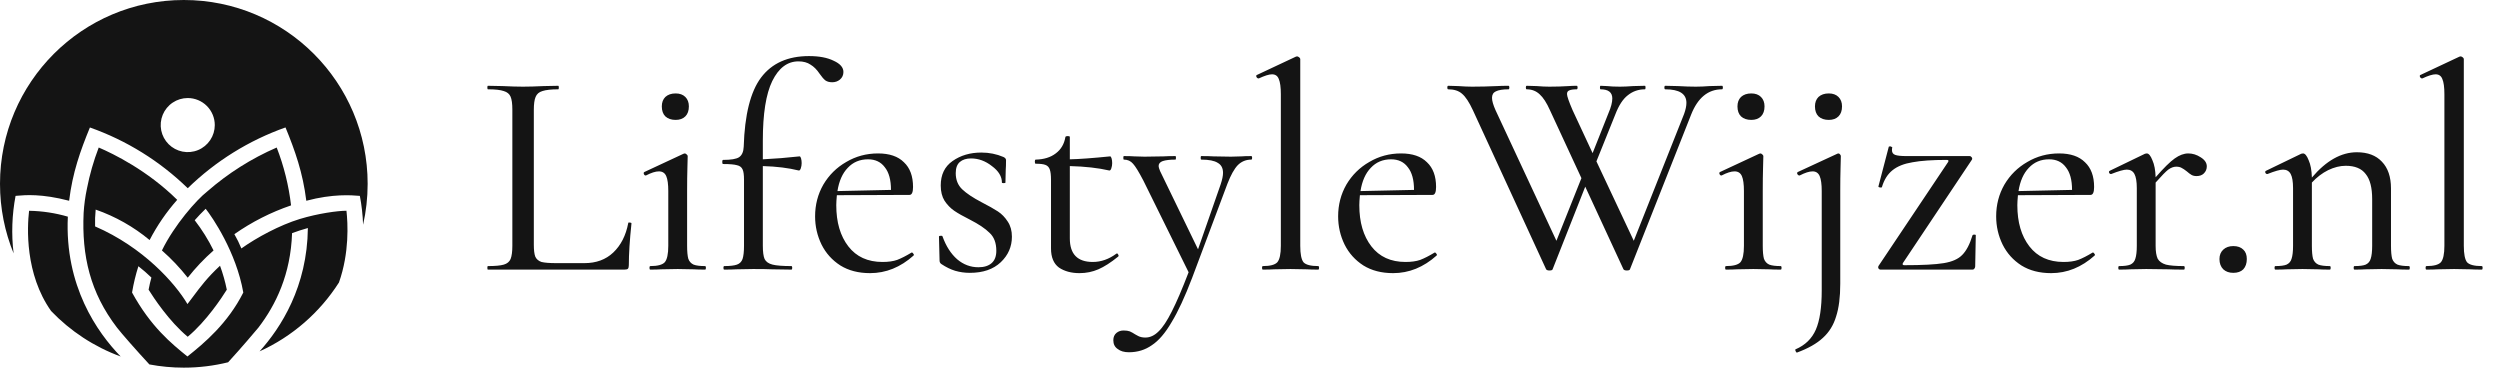 <svg xmlns="http://www.w3.org/2000/svg" width="204" height="30" viewBox="0 0 204 30" fill="none"><path fill-rule="evenodd" clip-rule="evenodd" d="M18.614 29.562C17.456 29.848 16.246 30 15 30C14.039 30 13.1 29.91 12.189 29.737C11.127 28.591 9.902 27.194 9.558 26.747L9.549 26.736C7.356 23.877 6.664 20.872 6.824 17.373C6.865 16.708 6.955 16.047 7.093 15.395C7.316 14.25 7.638 13.127 8.056 12.037C9.234 12.542 12.024 13.898 14.46 16.306C13.577 17.303 12.821 18.405 12.208 19.588C10.902 18.503 9.411 17.661 7.807 17.103C7.761 17.559 7.745 18.017 7.759 18.475C11.677 20.17 14.296 23.111 15.296 24.812C15.45 24.612 15.594 24.419 15.735 24.231C16.362 23.391 16.922 22.642 17.954 21.684C18.188 22.321 18.373 22.974 18.507 23.639C18.116 24.266 16.837 26.218 15.317 27.479C13.797 26.22 12.517 24.266 12.126 23.639C12.131 23.615 12.136 23.591 12.141 23.567C12.204 23.252 12.263 22.962 12.355 22.648C12.018 22.321 11.664 22.013 11.293 21.724C11.069 22.427 10.896 23.144 10.776 23.871C12.302 26.66 13.99 28.035 15.294 29.089C16.674 27.993 18.587 26.384 19.853 23.871C19.275 20.568 17.331 17.727 16.783 17.035C16.471 17.338 16.155 17.662 15.888 17.971C16.482 18.739 16.998 19.565 17.426 20.437C16.657 21.111 15.951 21.856 15.319 22.66C14.687 21.856 13.982 21.112 13.213 20.437C14.225 18.361 16.039 16.303 16.899 15.633C18.595 14.148 20.511 12.935 22.579 12.038C23.168 13.556 23.562 15.142 23.751 16.759C22.106 17.32 20.548 18.111 19.124 19.108C19.341 19.483 19.532 19.872 19.696 20.273C20.954 19.379 22.806 18.379 24.456 17.871C25.964 17.414 27.56 17.197 28.271 17.197C28.385 18.211 28.519 20.625 27.659 23.051C26.098 25.499 23.847 27.464 21.18 28.672C22.931 26.732 25.075 23.387 25.122 18.607C24.691 18.729 24.237 18.871 23.833 19.024C23.719 22.38 22.521 24.857 21.088 26.732C21.082 26.738 21.07 26.753 21.05 26.776C20.829 27.04 19.747 28.327 18.614 29.562ZM29.628 18.336C29.871 17.263 30 16.147 30 15C30 6.716 23.284 0 15 0C6.716 0 0 6.716 0 15C0 17.009 0.395 18.925 1.111 20.675C0.916 19.107 0.982 17.5 1.27 15.984C1.309 15.981 1.35 15.977 1.395 15.973C2.06 15.915 3.402 15.796 5.641 16.382C5.918 14.087 6.555 12.303 7.337 10.402C10.325 11.458 13.048 13.149 15.319 15.359C17.588 13.148 20.31 11.456 23.297 10.399C24.079 12.303 24.711 14.087 24.994 16.382C27.174 15.803 28.689 15.928 29.326 15.981C29.339 15.982 29.352 15.983 29.364 15.984C29.511 16.751 29.6 17.54 29.628 18.336ZM9.847 29.091C7.676 28.297 5.739 27.015 4.17 25.379C2.026 22.349 2.217 18.545 2.372 17.201H2.4C3.462 17.221 4.516 17.381 5.536 17.679C5.268 23.334 7.935 27.123 9.847 29.091ZM17.526 10.206C17.526 10.643 17.396 11.069 17.154 11.432C16.911 11.795 16.567 12.078 16.163 12.245C15.76 12.412 15.317 12.455 14.889 12.37C14.461 12.285 14.068 12.075 13.759 11.766C13.451 11.458 13.241 11.065 13.155 10.637C13.07 10.209 13.114 9.765 13.281 9.362C13.448 8.959 13.731 8.614 14.094 8.372C14.456 8.129 14.883 8 15.319 8C15.904 8 16.465 8.232 16.879 8.646C17.293 9.06 17.526 9.621 17.526 10.206Z" fill="#141414"></path><path d="M43.56 19.96C43.56 20.408 43.6 20.736 43.68 20.944C43.776 21.152 43.944 21.296 44.184 21.376C44.44 21.44 44.84 21.472 45.384 21.472H47.688C48.648 21.472 49.432 21.184 50.04 20.608C50.664 20.016 51.072 19.216 51.264 18.208C51.264 18.16 51.304 18.144 51.384 18.16C51.48 18.16 51.528 18.184 51.528 18.232C51.384 19.592 51.312 20.728 51.312 21.64C51.312 21.768 51.288 21.864 51.24 21.928C51.192 21.976 51.096 22 50.952 22H39.816C39.784 22 39.768 21.952 39.768 21.856C39.768 21.76 39.784 21.712 39.816 21.712C40.408 21.712 40.84 21.672 41.112 21.592C41.384 21.512 41.568 21.36 41.664 21.136C41.76 20.896 41.808 20.536 41.808 20.056V8.944C41.808 8.464 41.76 8.112 41.664 7.888C41.568 7.664 41.384 7.512 41.112 7.432C40.84 7.336 40.408 7.288 39.816 7.288C39.784 7.288 39.768 7.24 39.768 7.144C39.768 7.048 39.784 7 39.816 7L41.016 7.024C41.688 7.056 42.24 7.072 42.672 7.072C43.136 7.072 43.704 7.056 44.376 7.024L45.552 7C45.584 7 45.6 7.048 45.6 7.144C45.6 7.24 45.584 7.288 45.552 7.288C44.976 7.288 44.544 7.336 44.256 7.432C43.984 7.512 43.8 7.672 43.704 7.912C43.608 8.136 43.56 8.488 43.56 8.968V19.96ZM55.132 9.784C54.78 9.784 54.5 9.688 54.292 9.496C54.1 9.304 54.004 9.032 54.004 8.68C54.004 8.36 54.1 8.104 54.292 7.912C54.5 7.72 54.78 7.624 55.132 7.624C55.468 7.624 55.732 7.72 55.924 7.912C56.116 8.104 56.212 8.36 56.212 8.68C56.212 9.032 56.116 9.304 55.924 9.496C55.732 9.688 55.468 9.784 55.132 9.784ZM53.068 22C53.02 22 52.996 21.952 52.996 21.856C52.996 21.76 53.02 21.712 53.068 21.712C53.66 21.712 54.052 21.608 54.244 21.4C54.436 21.176 54.532 20.728 54.532 20.056V15.592C54.532 15.032 54.476 14.624 54.364 14.368C54.252 14.112 54.052 13.984 53.764 13.984C53.492 13.984 53.14 14.096 52.708 14.32H52.684C52.62 14.32 52.572 14.28 52.54 14.2C52.508 14.12 52.524 14.064 52.588 14.032L55.78 12.544L55.876 12.52C55.924 12.52 55.972 12.544 56.02 12.592C56.084 12.64 56.116 12.688 56.116 12.736C56.116 12.848 56.108 13.168 56.092 13.696C56.076 14.224 56.068 14.848 56.068 15.568V20.056C56.068 20.52 56.1 20.872 56.164 21.112C56.244 21.336 56.388 21.496 56.596 21.592C56.804 21.672 57.116 21.712 57.532 21.712C57.58 21.712 57.604 21.76 57.604 21.856C57.604 21.952 57.58 22 57.532 22C57.132 22 56.82 21.992 56.596 21.976L55.3 21.952L53.956 21.976C53.732 21.992 53.436 22 53.068 22ZM66.015 4.576C66.847 4.576 67.519 4.704 68.031 4.96C68.559 5.2 68.823 5.504 68.823 5.872C68.823 6.128 68.727 6.336 68.535 6.496C68.359 6.64 68.151 6.712 67.911 6.712C67.687 6.712 67.503 6.664 67.359 6.568C67.215 6.456 67.055 6.272 66.879 6.016C66.655 5.68 66.407 5.432 66.135 5.272C65.879 5.096 65.551 5.008 65.151 5.008C64.255 5.008 63.543 5.544 63.015 6.616C62.503 7.672 62.247 9.288 62.247 11.464V13C63.239 12.952 64.239 12.872 65.247 12.76C65.295 12.76 65.335 12.816 65.367 12.928C65.399 13.04 65.415 13.168 65.415 13.312C65.415 13.456 65.391 13.6 65.343 13.744C65.295 13.872 65.239 13.928 65.175 13.912C64.343 13.704 63.367 13.584 62.247 13.552V20.056C62.247 20.552 62.295 20.912 62.391 21.136C62.503 21.36 62.719 21.512 63.039 21.592C63.359 21.672 63.871 21.712 64.575 21.712C64.623 21.712 64.647 21.76 64.647 21.856C64.647 21.952 64.623 22 64.575 22L62.991 21.976C62.655 21.96 62.143 21.952 61.455 21.952L60.087 21.976C59.847 21.992 59.519 22 59.103 22C59.055 22 59.031 21.952 59.031 21.856C59.031 21.76 59.055 21.712 59.103 21.712C59.567 21.712 59.911 21.672 60.135 21.592C60.359 21.512 60.511 21.36 60.591 21.136C60.671 20.896 60.711 20.536 60.711 20.056V14.656C60.711 14.256 60.671 13.976 60.591 13.816C60.511 13.64 60.359 13.528 60.135 13.48C59.911 13.416 59.535 13.384 59.007 13.384C58.959 13.384 58.935 13.328 58.935 13.216C58.935 13.104 58.959 13.048 59.007 13.048C59.647 13.048 60.079 12.976 60.303 12.832C60.543 12.672 60.671 12.384 60.687 11.968C60.767 9.36 61.239 7.48 62.103 6.328C62.983 5.16 64.287 4.576 66.015 4.576ZM74.408 20.608C74.456 20.608 74.496 20.64 74.528 20.704C74.576 20.752 74.584 20.8 74.552 20.848C73.48 21.808 72.296 22.288 71 22.288C70.056 22.288 69.248 22.08 68.576 21.664C67.904 21.232 67.392 20.664 67.04 19.96C66.688 19.24 66.512 18.472 66.512 17.656C66.512 16.712 66.736 15.848 67.184 15.064C67.648 14.28 68.272 13.664 69.056 13.216C69.84 12.752 70.704 12.52 71.648 12.52C72.576 12.52 73.28 12.76 73.76 13.24C74.256 13.704 74.504 14.376 74.504 15.256C74.504 15.688 74.408 15.904 74.216 15.904L68.288 15.928C68.256 16.28 68.24 16.552 68.24 16.744C68.24 18.136 68.568 19.256 69.224 20.104C69.88 20.952 70.808 21.376 72.008 21.376C72.488 21.376 72.888 21.32 73.208 21.208C73.544 21.08 73.936 20.88 74.384 20.608H74.408ZM70.832 13C70.16 13 69.608 13.232 69.176 13.696C68.744 14.144 68.464 14.776 68.336 15.592L72.704 15.496C72.704 14.68 72.536 14.064 72.2 13.648C71.88 13.216 71.424 13 70.832 13ZM77.988 14.128C77.988 14.672 78.164 15.112 78.516 15.448C78.868 15.784 79.396 16.136 80.1 16.504C80.66 16.792 81.1 17.04 81.42 17.248C81.74 17.456 82.012 17.736 82.236 18.088C82.46 18.424 82.572 18.832 82.572 19.312C82.572 20.128 82.268 20.824 81.66 21.4C81.052 21.976 80.212 22.264 79.14 22.264C78.724 22.264 78.324 22.208 77.94 22.096C77.572 21.984 77.196 21.8 76.812 21.544C76.716 21.48 76.668 21.384 76.668 21.256L76.62 19.312C76.62 19.264 76.66 19.24 76.74 19.24C76.836 19.224 76.892 19.24 76.908 19.288C77.196 20.088 77.596 20.712 78.108 21.16C78.62 21.592 79.196 21.808 79.836 21.808C80.3 21.808 80.66 21.696 80.916 21.472C81.172 21.248 81.3 20.912 81.3 20.464C81.3 19.824 81.116 19.336 80.748 19C80.396 18.648 79.86 18.288 79.14 17.92C78.596 17.648 78.172 17.408 77.868 17.2C77.564 16.992 77.3 16.72 77.076 16.384C76.868 16.048 76.764 15.632 76.764 15.136C76.764 14.256 77.084 13.592 77.724 13.144C78.38 12.68 79.164 12.448 80.076 12.448C80.716 12.448 81.316 12.568 81.876 12.808C82.02 12.872 82.092 12.96 82.092 13.072C82.092 13.408 82.084 13.672 82.068 13.864L82.044 14.896C82.044 14.928 81.996 14.944 81.9 14.944C81.804 14.944 81.756 14.928 81.756 14.896C81.756 14.4 81.484 13.952 80.94 13.552C80.412 13.136 79.844 12.928 79.236 12.928C78.852 12.928 78.548 13.024 78.324 13.216C78.1 13.408 77.988 13.712 77.988 14.128ZM91.138 20.68C91.186 20.68 91.226 20.72 91.258 20.8C91.29 20.864 91.282 20.912 91.234 20.944C90.642 21.424 90.106 21.768 89.626 21.976C89.146 22.184 88.634 22.288 88.09 22.288C87.418 22.288 86.858 22.136 86.41 21.832C85.978 21.512 85.762 20.992 85.762 20.272V14.68C85.762 14.296 85.73 14.016 85.666 13.84C85.602 13.648 85.482 13.52 85.306 13.456C85.146 13.392 84.882 13.36 84.514 13.36C84.466 13.36 84.442 13.304 84.442 13.192C84.442 13.08 84.466 13.024 84.514 13.024C85.186 13.008 85.73 12.84 86.146 12.52C86.578 12.2 86.842 11.752 86.938 11.176C86.954 11.128 87.018 11.104 87.13 11.104C87.242 11.104 87.298 11.128 87.298 11.176V13C88.066 12.984 89.162 12.904 90.586 12.76C90.634 12.76 90.674 12.816 90.706 12.928C90.738 13.04 90.754 13.168 90.754 13.312C90.754 13.456 90.73 13.6 90.682 13.744C90.634 13.872 90.578 13.928 90.514 13.912C89.618 13.704 88.546 13.584 87.298 13.552V19.456C87.298 20.736 87.922 21.376 89.17 21.376C89.842 21.376 90.482 21.152 91.09 20.704L91.138 20.68ZM102.103 12.736C102.151 12.736 102.175 12.784 102.175 12.88C102.175 12.976 102.151 13.024 102.103 13.024C101.671 13.024 101.303 13.176 100.999 13.48C100.711 13.784 100.431 14.288 100.159 14.992L97.279 22.672C96.687 24.224 96.127 25.432 95.599 26.296C95.087 27.176 94.551 27.8 93.991 28.168C93.447 28.552 92.823 28.744 92.119 28.744C91.735 28.744 91.431 28.656 91.207 28.48C90.967 28.32 90.847 28.08 90.847 27.76C90.847 27.504 90.935 27.304 91.111 27.16C91.271 27.032 91.463 26.968 91.687 26.968C91.895 26.968 92.063 26.992 92.191 27.04C92.335 27.104 92.479 27.184 92.623 27.28C92.655 27.296 92.743 27.344 92.887 27.424C93.047 27.504 93.239 27.544 93.463 27.544C93.847 27.544 94.207 27.376 94.543 27.04C94.879 26.72 95.239 26.176 95.623 25.408C96.007 24.656 96.463 23.592 96.991 22.216L93.295 14.728C92.927 14.024 92.647 13.568 92.455 13.36C92.263 13.136 92.015 13.024 91.711 13.024C91.679 13.024 91.663 12.976 91.663 12.88C91.663 12.784 91.679 12.736 91.711 12.736C92.079 12.736 92.359 12.744 92.551 12.76L93.391 12.784L94.951 12.76C95.191 12.744 95.511 12.736 95.911 12.736C95.943 12.736 95.959 12.784 95.959 12.88C95.959 12.976 95.943 13.024 95.911 13.024C95.463 13.024 95.119 13.064 94.879 13.144C94.655 13.224 94.543 13.36 94.543 13.552C94.543 13.632 94.583 13.768 94.663 13.96L97.759 20.344L99.607 15.04C99.735 14.656 99.799 14.344 99.799 14.104C99.799 13.72 99.655 13.448 99.367 13.288C99.095 13.112 98.647 13.024 98.023 13.024C97.991 13.024 97.975 12.976 97.975 12.88C97.975 12.784 97.991 12.736 98.023 12.736C98.455 12.736 98.783 12.744 99.007 12.76L100.447 12.784L101.311 12.76C101.487 12.744 101.751 12.736 102.103 12.736ZM103.053 22C103.005 22 102.981 21.952 102.981 21.856C102.981 21.76 103.005 21.712 103.053 21.712C103.645 21.712 104.037 21.608 104.229 21.4C104.421 21.176 104.517 20.728 104.517 20.056V7.696C104.517 7.12 104.461 6.704 104.349 6.448C104.253 6.192 104.069 6.064 103.797 6.064C103.557 6.064 103.197 6.176 102.717 6.4H102.693C102.629 6.4 102.573 6.36 102.525 6.28C102.493 6.184 102.509 6.128 102.573 6.112L105.741 4.624L105.837 4.6C105.885 4.6 105.941 4.624 106.005 4.672C106.069 4.72 106.101 4.768 106.101 4.816V20.056C106.101 20.728 106.189 21.176 106.365 21.4C106.557 21.608 106.957 21.712 107.565 21.712C107.613 21.712 107.637 21.76 107.637 21.856C107.637 21.952 107.613 22 107.565 22C107.181 22 106.869 21.992 106.629 21.976L105.309 21.952L103.965 21.976C103.741 21.992 103.437 22 103.053 22ZM117.088 20.608C117.136 20.608 117.176 20.64 117.208 20.704C117.256 20.752 117.264 20.8 117.232 20.848C116.16 21.808 114.976 22.288 113.68 22.288C112.736 22.288 111.928 22.08 111.256 21.664C110.584 21.232 110.072 20.664 109.72 19.96C109.368 19.24 109.192 18.472 109.192 17.656C109.192 16.712 109.416 15.848 109.864 15.064C110.328 14.28 110.952 13.664 111.736 13.216C112.52 12.752 113.384 12.52 114.328 12.52C115.256 12.52 115.96 12.76 116.44 13.24C116.936 13.704 117.184 14.376 117.184 15.256C117.184 15.688 117.088 15.904 116.896 15.904L110.968 15.928C110.936 16.28 110.92 16.552 110.92 16.744C110.92 18.136 111.248 19.256 111.904 20.104C112.56 20.952 113.488 21.376 114.688 21.376C115.168 21.376 115.568 21.32 115.888 21.208C116.224 21.08 116.616 20.88 117.064 20.608H117.088ZM113.512 13C112.84 13 112.288 13.232 111.856 13.696C111.424 14.144 111.144 14.776 111.016 15.592L115.384 15.496C115.384 14.68 115.216 14.064 114.88 13.648C114.56 13.216 114.104 13 113.512 13ZM140.516 7C140.564 7 140.588 7.048 140.588 7.144C140.588 7.24 140.564 7.288 140.516 7.288C139.38 7.288 138.54 7.976 137.996 9.352L133.004 21.976C132.988 22.04 132.9 22.072 132.74 22.072C132.612 22.072 132.524 22.04 132.476 21.976L129.356 15.232L126.692 21.976C126.676 22.04 126.588 22.072 126.428 22.072C126.3 22.072 126.212 22.04 126.164 21.976L120.188 8.992C119.884 8.336 119.588 7.888 119.3 7.648C119.028 7.408 118.652 7.288 118.172 7.288C118.124 7.288 118.1 7.24 118.1 7.144C118.1 7.048 118.124 7 118.172 7L118.988 7.024C119.436 7.056 119.812 7.072 120.116 7.072C120.772 7.072 121.452 7.056 122.156 7.024C122.396 7.008 122.708 7 123.092 7C123.14 7 123.164 7.048 123.164 7.144C123.164 7.24 123.14 7.288 123.092 7.288C122.628 7.288 122.284 7.344 122.06 7.456C121.852 7.552 121.748 7.728 121.748 7.984C121.748 8.224 121.844 8.56 122.036 8.992L127.004 19.648L129.044 14.536L126.476 8.992C126.204 8.384 125.924 7.952 125.636 7.696C125.348 7.424 124.996 7.288 124.58 7.288C124.532 7.288 124.508 7.24 124.508 7.144C124.508 7.048 124.532 7 124.58 7L125.396 7.024C125.78 7.056 126.124 7.072 126.428 7.072C126.972 7.072 127.5 7.056 128.012 7.024C128.172 7.008 128.388 7 128.66 7C128.708 7 128.732 7.048 128.732 7.144C128.732 7.24 128.708 7.288 128.66 7.288C128.372 7.288 128.164 7.32 128.036 7.384C127.924 7.432 127.868 7.528 127.868 7.672C127.868 7.848 128.02 8.288 128.324 8.992L129.956 12.496L131.252 9.232C131.46 8.752 131.564 8.352 131.564 8.032C131.564 7.536 131.244 7.288 130.604 7.288C130.572 7.288 130.556 7.24 130.556 7.144C130.556 7.048 130.572 7 130.604 7L131.132 7.024C131.42 7.056 131.772 7.072 132.188 7.072C132.492 7.072 132.852 7.056 133.268 7.024L134.228 7C134.26 7 134.276 7.048 134.276 7.144C134.276 7.24 134.26 7.288 134.228 7.288C133.7 7.288 133.236 7.448 132.836 7.768C132.436 8.072 132.092 8.6 131.804 9.352L130.268 13.168L133.316 19.648L137.42 9.304C137.548 8.952 137.612 8.648 137.612 8.392C137.612 7.656 137.036 7.288 135.884 7.288C135.836 7.288 135.812 7.24 135.812 7.144C135.812 7.048 135.836 7 135.884 7L136.916 7.024C137.46 7.056 137.948 7.072 138.38 7.072C138.716 7.072 139.092 7.056 139.508 7.024L140.516 7ZM142.905 9.784C142.553 9.784 142.273 9.688 142.065 9.496C141.873 9.304 141.777 9.032 141.777 8.68C141.777 8.36 141.873 8.104 142.065 7.912C142.273 7.72 142.553 7.624 142.905 7.624C143.241 7.624 143.505 7.72 143.697 7.912C143.889 8.104 143.985 8.36 143.985 8.68C143.985 9.032 143.889 9.304 143.697 9.496C143.505 9.688 143.241 9.784 142.905 9.784ZM140.841 22C140.793 22 140.769 21.952 140.769 21.856C140.769 21.76 140.793 21.712 140.841 21.712C141.433 21.712 141.825 21.608 142.017 21.4C142.209 21.176 142.305 20.728 142.305 20.056V15.592C142.305 15.032 142.249 14.624 142.137 14.368C142.025 14.112 141.825 13.984 141.537 13.984C141.265 13.984 140.913 14.096 140.481 14.32H140.457C140.393 14.32 140.345 14.28 140.313 14.2C140.281 14.12 140.297 14.064 140.361 14.032L143.553 12.544L143.649 12.52C143.697 12.52 143.745 12.544 143.793 12.592C143.857 12.64 143.889 12.688 143.889 12.736C143.889 12.848 143.881 13.168 143.865 13.696C143.849 14.224 143.841 14.848 143.841 15.568V20.056C143.841 20.52 143.873 20.872 143.937 21.112C144.017 21.336 144.161 21.496 144.369 21.592C144.577 21.672 144.889 21.712 145.305 21.712C145.353 21.712 145.377 21.76 145.377 21.856C145.377 21.952 145.353 22 145.305 22C144.905 22 144.593 21.992 144.369 21.976L143.073 21.952L141.729 21.976C141.505 21.992 141.209 22 140.841 22ZM149.229 9.784C148.877 9.784 148.597 9.688 148.389 9.496C148.197 9.304 148.101 9.032 148.101 8.68C148.101 8.36 148.197 8.104 148.389 7.912C148.597 7.72 148.877 7.624 149.229 7.624C149.565 7.624 149.829 7.72 150.021 7.912C150.213 8.104 150.309 8.36 150.309 8.68C150.309 9.032 150.213 9.304 150.021 9.496C149.829 9.688 149.565 9.784 149.229 9.784ZM150.213 12.736C150.213 12.848 150.205 13.168 150.189 13.696C150.173 14.224 150.165 14.848 150.165 15.568V23.152C150.165 24.24 150.053 25.128 149.829 25.816C149.621 26.52 149.261 27.104 148.749 27.568C148.253 28.032 147.549 28.432 146.637 28.768C146.605 28.784 146.565 28.744 146.517 28.648C146.485 28.568 146.485 28.52 146.517 28.504C147.301 28.168 147.853 27.632 148.173 26.896C148.493 26.16 148.653 25.096 148.653 23.704V15.592C148.653 15.032 148.597 14.624 148.485 14.368C148.373 14.112 148.181 13.984 147.909 13.984C147.637 13.984 147.285 14.096 146.853 14.32H146.829C146.765 14.32 146.709 14.28 146.661 14.2C146.629 14.12 146.645 14.064 146.709 14.032L149.925 12.544L149.997 12.52C150.061 12.52 150.109 12.544 150.141 12.592C150.189 12.64 150.213 12.688 150.213 12.736ZM158.968 13.216C159.032 13.104 158.992 13.048 158.848 13.048C157.68 13.048 156.752 13.112 156.064 13.24C155.376 13.352 154.832 13.568 154.432 13.888C154.032 14.208 153.744 14.664 153.568 15.256C153.568 15.288 153.536 15.304 153.472 15.304C153.424 15.304 153.376 15.296 153.328 15.28C153.28 15.248 153.264 15.224 153.28 15.208L154.12 11.992C154.12 11.96 154.16 11.944 154.24 11.944C154.288 11.944 154.328 11.96 154.36 11.992C154.408 12.008 154.424 12.024 154.408 12.04C154.392 12.088 154.384 12.16 154.384 12.256C154.384 12.448 154.472 12.576 154.648 12.64C154.824 12.704 155.128 12.736 155.56 12.736H160.72C160.784 12.736 160.84 12.768 160.888 12.832C160.936 12.896 160.944 12.96 160.912 13.024L155.272 21.472C155.224 21.584 155.264 21.64 155.392 21.64C156.864 21.64 157.936 21.584 158.608 21.472C159.296 21.36 159.8 21.136 160.12 20.8C160.456 20.464 160.736 19.928 160.96 19.192C160.976 19.16 161.024 19.144 161.104 19.144C161.184 19.144 161.224 19.16 161.224 19.192L161.176 21.736C161.176 21.8 161.152 21.864 161.104 21.928C161.072 21.976 161.024 22 160.96 22H153.448C153.384 22 153.328 21.968 153.28 21.904C153.248 21.84 153.248 21.776 153.28 21.712L158.968 13.216ZM170.783 20.608C170.831 20.608 170.871 20.64 170.903 20.704C170.951 20.752 170.959 20.8 170.927 20.848C169.855 21.808 168.671 22.288 167.375 22.288C166.431 22.288 165.623 22.08 164.951 21.664C164.279 21.232 163.767 20.664 163.415 19.96C163.063 19.24 162.887 18.472 162.887 17.656C162.887 16.712 163.111 15.848 163.559 15.064C164.023 14.28 164.647 13.664 165.431 13.216C166.215 12.752 167.079 12.52 168.023 12.52C168.951 12.52 169.655 12.76 170.135 13.24C170.631 13.704 170.879 14.376 170.879 15.256C170.879 15.688 170.783 15.904 170.591 15.904L164.663 15.928C164.631 16.28 164.615 16.552 164.615 16.744C164.615 18.136 164.943 19.256 165.599 20.104C166.255 20.952 167.183 21.376 168.383 21.376C168.863 21.376 169.263 21.32 169.583 21.208C169.919 21.08 170.311 20.88 170.759 20.608H170.783ZM167.207 13C166.535 13 165.983 13.232 165.551 13.696C165.119 14.144 164.839 14.776 164.711 15.592L169.079 15.496C169.079 14.68 168.911 14.064 168.575 13.648C168.255 13.216 167.799 13 167.207 13ZM178.563 12.52C178.915 12.52 179.251 12.624 179.571 12.832C179.907 13.04 180.075 13.288 180.075 13.576C180.075 13.8 179.995 13.992 179.835 14.152C179.691 14.296 179.491 14.368 179.235 14.368C179.075 14.368 178.939 14.336 178.827 14.272C178.715 14.208 178.587 14.112 178.443 13.984C178.283 13.856 178.139 13.76 178.011 13.696C177.899 13.632 177.755 13.6 177.579 13.6C177.371 13.6 177.155 13.68 176.931 13.84C176.723 14 176.379 14.352 175.899 14.896V20.056C175.899 20.52 175.955 20.872 176.067 21.112C176.195 21.336 176.419 21.496 176.739 21.592C177.059 21.672 177.547 21.712 178.203 21.712C178.251 21.712 178.275 21.76 178.275 21.856C178.275 21.952 178.251 22 178.203 22C177.675 22 177.251 21.992 176.931 21.976L175.131 21.952L173.835 21.976C173.611 21.992 173.307 22 172.923 22C172.875 22 172.851 21.952 172.851 21.856C172.851 21.76 172.875 21.712 172.923 21.712C173.339 21.712 173.643 21.672 173.835 21.592C174.043 21.496 174.179 21.336 174.243 21.112C174.323 20.872 174.363 20.52 174.363 20.056V15.352C174.363 14.824 174.299 14.44 174.171 14.2C174.043 13.96 173.835 13.84 173.547 13.84C173.307 13.84 172.883 13.96 172.275 14.2H172.251C172.187 14.2 172.139 14.168 172.107 14.104C172.075 14.024 172.091 13.968 172.155 13.936L175.035 12.544L175.179 12.52C175.339 12.52 175.491 12.704 175.635 13.072C175.795 13.424 175.883 13.888 175.899 14.464C176.555 13.712 177.075 13.2 177.459 12.928C177.843 12.656 178.211 12.52 178.563 12.52ZM182.236 22.264C181.9 22.264 181.628 22.168 181.42 21.976C181.212 21.768 181.108 21.488 181.108 21.136C181.108 20.816 181.212 20.56 181.42 20.368C181.628 20.176 181.9 20.08 182.236 20.08C182.588 20.08 182.86 20.176 183.052 20.368C183.244 20.544 183.34 20.8 183.34 21.136C183.34 21.488 183.244 21.768 183.052 21.976C182.86 22.168 182.588 22.264 182.236 22.264ZM196.569 21.712C196.617 21.712 196.641 21.76 196.641 21.856C196.641 21.952 196.617 22 196.569 22C196.169 22 195.857 21.992 195.633 21.976L194.337 21.952L193.041 21.976C192.817 21.992 192.513 22 192.129 22C192.081 22 192.057 21.952 192.057 21.856C192.057 21.76 192.081 21.712 192.129 21.712C192.545 21.712 192.849 21.672 193.041 21.592C193.249 21.496 193.385 21.336 193.449 21.112C193.529 20.872 193.569 20.52 193.569 20.056V16.24C193.569 15.312 193.393 14.632 193.041 14.2C192.705 13.752 192.161 13.528 191.409 13.528C190.945 13.528 190.465 13.648 189.969 13.888C189.489 14.128 189.049 14.464 188.649 14.896V20.056C188.649 20.52 188.681 20.872 188.745 21.112C188.825 21.336 188.969 21.496 189.177 21.592C189.385 21.672 189.697 21.712 190.113 21.712C190.161 21.712 190.185 21.76 190.185 21.856C190.185 21.952 190.161 22 190.113 22C189.713 22 189.401 21.992 189.177 21.976L187.881 21.952L186.585 21.976C186.361 21.992 186.057 22 185.673 22C185.625 22 185.601 21.952 185.601 21.856C185.601 21.76 185.625 21.712 185.673 21.712C186.089 21.712 186.393 21.672 186.585 21.592C186.793 21.496 186.929 21.336 186.993 21.112C187.073 20.872 187.113 20.52 187.113 20.056V15.352C187.113 14.824 187.049 14.44 186.921 14.2C186.793 13.96 186.585 13.84 186.297 13.84C186.057 13.84 185.633 13.96 185.025 14.2H185.001C184.937 14.2 184.889 14.168 184.857 14.104C184.825 14.024 184.841 13.968 184.905 13.936L187.785 12.544L187.929 12.52C188.089 12.52 188.241 12.704 188.385 13.072C188.545 13.424 188.633 13.896 188.649 14.488C189.817 13.112 191.041 12.424 192.321 12.424C193.201 12.424 193.881 12.68 194.361 13.192C194.857 13.704 195.105 14.432 195.105 15.376V20.056C195.105 20.52 195.137 20.872 195.201 21.112C195.281 21.336 195.425 21.496 195.633 21.592C195.841 21.672 196.153 21.712 196.569 21.712ZM197.999 22C197.951 22 197.927 21.952 197.927 21.856C197.927 21.76 197.951 21.712 197.999 21.712C198.591 21.712 198.983 21.608 199.175 21.4C199.367 21.176 199.463 20.728 199.463 20.056V7.696C199.463 7.12 199.407 6.704 199.295 6.448C199.199 6.192 199.015 6.064 198.743 6.064C198.503 6.064 198.143 6.176 197.663 6.4H197.639C197.575 6.4 197.519 6.36 197.471 6.28C197.439 6.184 197.455 6.128 197.519 6.112L200.687 4.624L200.783 4.6C200.831 4.6 200.887 4.624 200.951 4.672C201.015 4.72 201.047 4.768 201.047 4.816V20.056C201.047 20.728 201.135 21.176 201.311 21.4C201.503 21.608 201.903 21.712 202.511 21.712C202.559 21.712 202.583 21.76 202.583 21.856C202.583 21.952 202.559 22 202.511 22C202.127 22 201.815 21.992 201.575 21.976L200.255 21.952L198.911 21.976C198.687 21.992 198.383 22 197.999 22Z" fill="#141414"></path></svg>